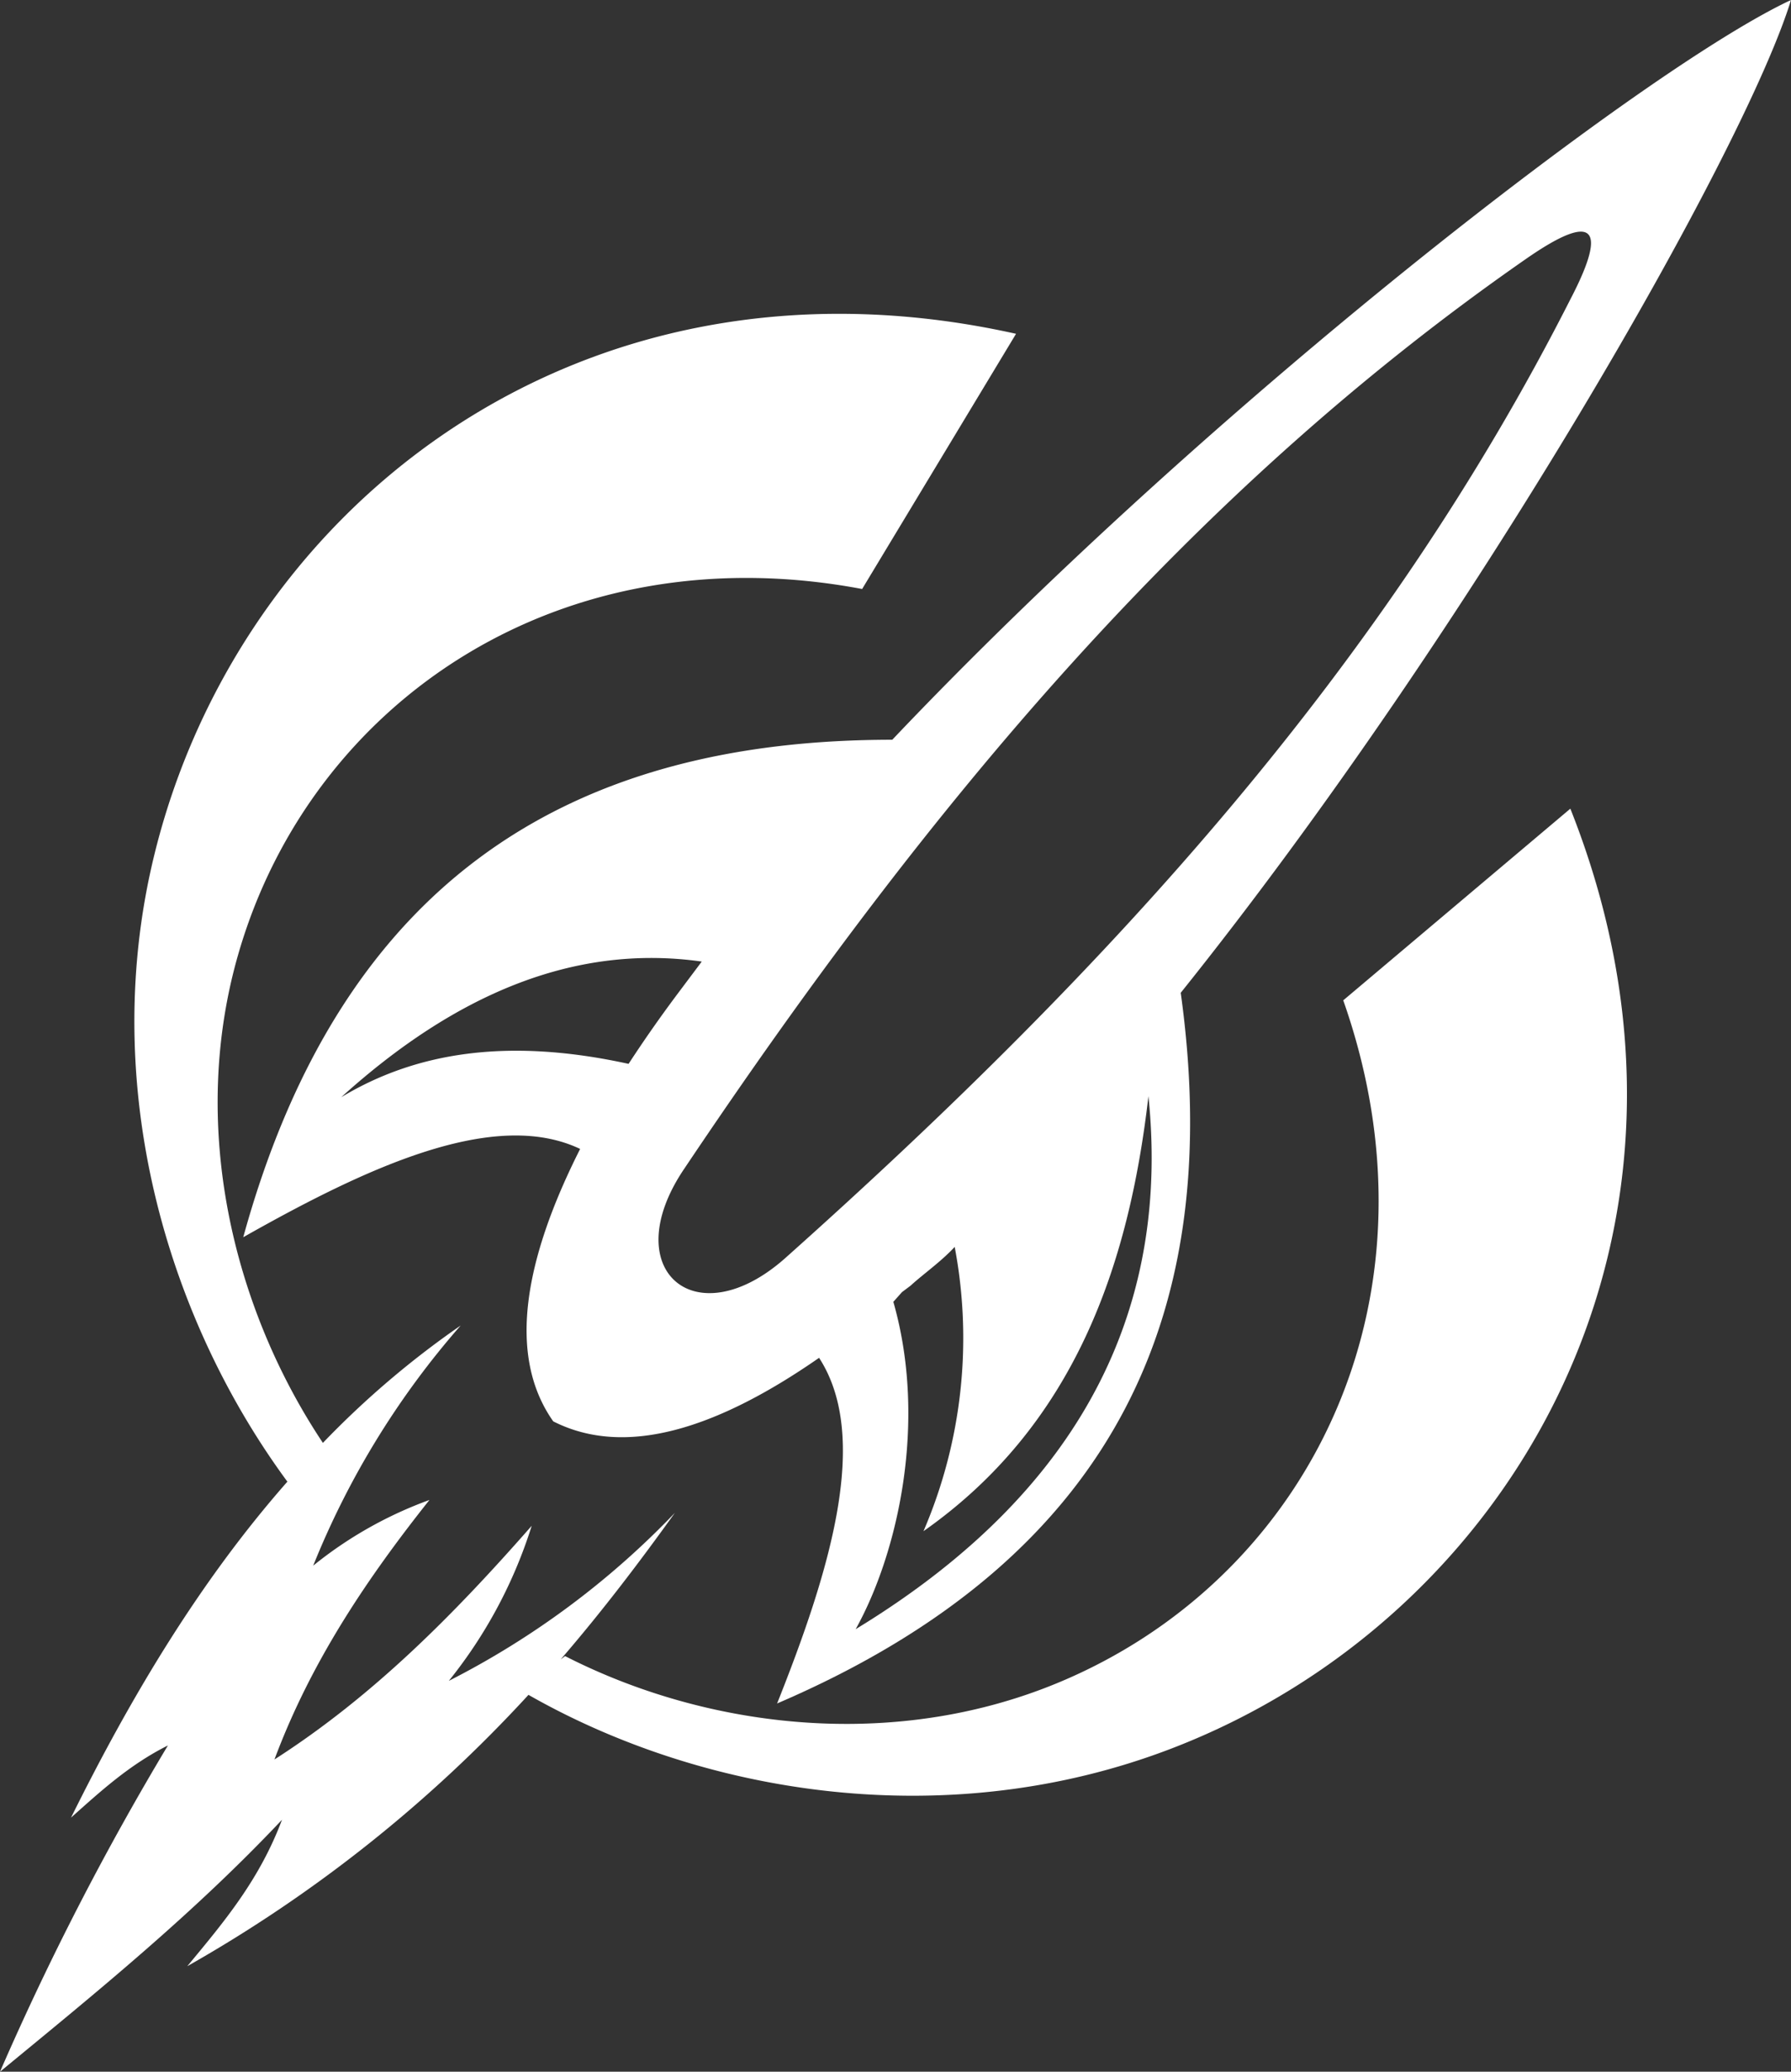 <svg id="Layer_1" data-name="Layer 1" xmlns="http://www.w3.org/2000/svg" viewBox="0 0 166.4 192.4"><rect x="0" y="0" width="166.4" height="192.4" fill="#333333" stroke="none"/><defs><style>.cls-1{fill:#fff;fill-rule:evenodd;}</style></defs><path class="cls-1" d="M204.1,159.2c9.5,27-2.5,52.1-24.3,62.4-15.8,7.5-34.1,5.6-48-1.5l-.4.3c3.8-4.4,7.3-9,10.6-13.6a78,78,0,0,1-21,15.6,43.9,43.9,0,0,0,7.7-14.4c-7.2,8.2-14.7,15.8-23.9,21.7,3.4-9.1,8.6-16.8,14.4-24.1a37.5,37.5,0,0,0-10.8,6.1,77.8,77.8,0,0,1,13.7-22.3,83.8,83.8,0,0,0-12.8,10.9c-8.4-12.6-12.5-29.6-7.8-45.6,6.8-23.2,29.8-39,57.9-33.7l14.3-23.7c-41.3-9.2-73.4,17.1-80.5,50.3-4.4,20.7,1.9,41.5,12.8,56.3-8.1,9.2-14.5,19.9-20.1,31.2,2.7-2.4,5.4-4.9,9-6.7a262.1,262.1,0,0,0-15.6,30.3c9-7.4,18-14.7,26.2-23.4-2.1,5.6-5.4,9.5-8.8,13.6a129.9,129.9,0,0,0,31.7-25.2c16.5,9.4,39.1,12.9,59.7,5,31.6-12.1,52.7-48,37.1-87.3Z" transform="translate(-79.3 -66.3)"/><path class="cls-1" d="M162.2,135c-29.2,0-51,12.4-60.3,46.2,11.5-6.5,23.3-12,31.3-8.2-5.2,10.3-6.8,19.2-2.5,25.3,6.7,3.4,15.2.7,24.7-5.9,4.8,7.4,1,19.8-3.9,32.1,32.2-13.8,41.5-37.2,37.5-66,27.1-33.8,52.4-78.2,56.7-92.2C232.4,72.5,192,103.6,162.2,135Zm-24.5,30.1c-11.4-2.5-19.9-1-26.7,3.1,10.4-9.4,21.5-14.3,33.5-12.6l-2.1,2.8C140.9,160.4,139.4,162.5,137.7,165.1Zm21.1,52.5c3.9-7,6.7-19.2,3.5-30.4l.8-.9.8-.6c1.2-1.1,2.8-2.2,4.1-3.6a45.4,45.4,0,0,1-2.9,26.4c14.1-9.9,19.1-24.8,20.9-40.4C187.9,186.6,181,204.1,158.8,217.6Zm-6.5-34.5c-8.4,7.5-15.8,1.1-9.4-8.3,22.8-34,46.9-62.7,78.1-84.4,6.3-4.4,7.8-3.2,4.2,3.7C208,128,182.9,155.8,152.3,183.1Z" transform="translate(-79.3 -66.3)"/></svg>